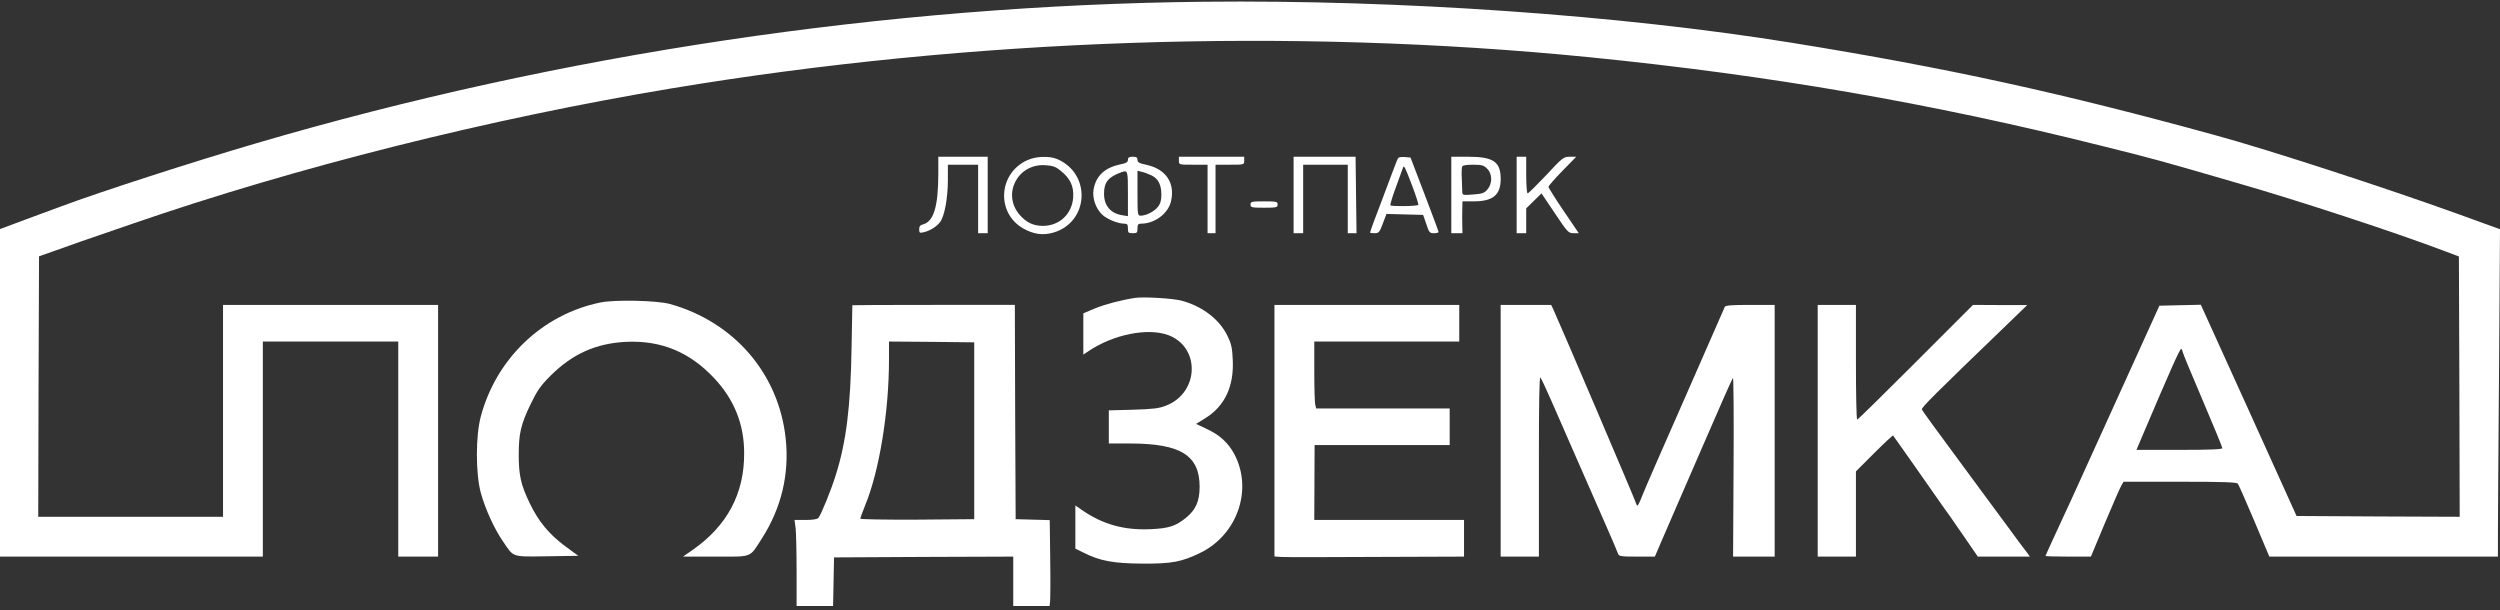 <?xml version="1.0" encoding="UTF-8"?> <svg xmlns="http://www.w3.org/2000/svg" width="512" height="125" viewBox="0 0 512 125" fill="none"><rect x="0" y="0" width="512" height="125" fill="#333333" stroke="none"/><path d="M246.49 0.357C181.825 1.042 114.746 11.058 52.528 29.329C39.608 33.113 20.685 39.214 12.398 42.314C11.223 42.738 7.961 43.945 5.155 44.989L0 46.914V80.454V113.993H26.916H53.833V91.971V69.948H67.699H81.565V91.971V113.993H85.643H89.722V88.219V62.444H67.699H45.676V84.14V105.837H26.753H7.83L7.895 79.181L7.993 52.493L11.419 51.286C15.334 49.883 16.509 49.459 27.08 45.837C60.75 34.223 100.129 24.337 137.519 18.105C199.019 7.861 264.336 5.642 325.444 11.711C362.377 15.397 395.46 21.107 430.337 29.851C440.973 32.493 442.05 32.787 458.102 37.453C471.12 41.205 490.369 47.534 500.646 51.416L503.582 52.526L503.68 79.181L503.746 105.837L487.041 105.771L470.337 105.674L460.549 84.043L450.728 62.411L446.487 62.509L442.246 62.607L433.208 82.509C423.877 103.063 423.159 104.662 420.484 110.372C419.636 112.231 418.918 113.797 418.918 113.863C418.918 113.928 421.006 113.993 423.583 113.993H428.216L431.12 107.044C432.719 103.259 434.22 99.801 434.481 99.377L434.905 98.659H446.454C455.296 98.659 458.069 98.757 458.298 99.05C458.493 99.279 459.994 102.737 461.691 106.718L464.758 113.993H488.183H511.576V109.165C511.576 106.522 511.674 91.449 511.804 75.658L512 46.947L503.55 43.88C488.64 38.497 464.692 30.699 453.828 27.73C421.92 18.954 398.722 13.897 367.043 8.774C331.676 3.065 286.489 -0.067 246.49 0.357ZM446.976 71.971C446.976 72.167 448.803 76.604 451.055 81.856C453.306 87.109 455.133 91.579 455.133 91.775C455.133 92.036 452.49 92.134 446.324 92.134H437.547L438.624 89.589C444.627 75.462 446.487 71.318 446.715 71.449C446.846 71.547 446.976 71.775 446.976 71.971Z" fill="white"></path><path d="M192.165 35.526C192.165 42.247 191.219 45.38 189.066 45.934C188.478 46.097 188.25 46.358 188.25 46.946C188.25 47.696 188.348 47.761 189.164 47.566C190.469 47.272 191.839 46.391 192.524 45.477C193.438 44.303 194.123 40.551 194.123 36.897V33.732H197.222H200.322V40.747V47.761H201.3H202.279V39.931V32.101H197.222H192.165V35.526Z" fill="white"></path><path d="M210.427 32.787C204.457 35.462 203.967 43.586 209.547 46.783C211.7 47.991 213.592 48.252 215.745 47.632C223.054 45.478 223.543 35.527 216.463 32.559C214.865 31.906 212.157 32.004 210.427 32.787ZM217.181 34.94C219.171 36.506 219.922 38.105 219.791 40.356C219.595 43.814 216.953 46.294 213.527 46.261C211.569 46.229 210.232 45.576 208.861 44.043C205.142 39.801 208.372 33.472 214.082 33.831C215.582 33.929 216.202 34.124 217.181 34.94Z" fill="white"></path><path d="M230.999 32.721C230.999 33.21 230.64 33.438 229.302 33.699C226.17 34.385 224.408 36.081 223.952 38.887C223.691 40.584 224.408 42.704 225.713 43.944C226.66 44.858 228.943 45.804 230.216 45.804C230.868 45.804 230.999 45.967 230.999 46.782C230.999 47.663 231.097 47.761 231.978 47.761C232.859 47.761 232.956 47.663 232.956 46.782C232.956 45.999 233.087 45.804 233.707 45.804C236.447 45.804 239.188 43.781 239.808 41.301C240.721 37.451 238.764 34.58 234.686 33.732C233.315 33.438 232.956 33.243 232.956 32.721C232.956 32.264 232.728 32.101 231.978 32.101C231.227 32.101 230.999 32.264 230.999 32.721ZM230.999 39.637V44.27L229.792 44.075C227.443 43.683 226.105 42.117 226.105 39.67C226.105 37.321 226.953 36.244 229.694 35.266C230.966 34.809 230.999 34.907 230.999 39.637ZM235.827 35.918C237.198 36.571 237.85 37.843 237.85 39.866C237.85 41.008 237.655 41.725 237.133 42.378C236.382 43.324 234.718 44.172 233.609 44.172C232.989 44.172 232.956 43.977 232.956 39.572V34.972L233.87 35.2C234.359 35.298 235.24 35.657 235.827 35.918Z" fill="white"></path><path d="M241.438 32.916C241.438 33.732 241.47 33.732 244.374 33.732H247.31V40.747V47.761H248.126H248.941V40.747V33.732H251.878C254.782 33.732 254.814 33.732 254.814 32.916V32.101H248.126H241.438V32.916Z" fill="white"></path><path d="M264.93 39.931V47.761H265.908H266.887V40.747V33.732H271.455H276.023V40.747V47.761H276.936H277.817L277.719 39.931L277.621 32.101H271.292H264.93V39.931Z" fill="white"></path><path d="M286.328 32.394C286.198 32.557 285.61 34.091 284.99 35.755C284.371 37.419 283.424 39.964 282.87 41.399C281.793 44.14 280.586 47.468 280.586 47.663C280.586 47.696 281.01 47.761 281.532 47.761C282.38 47.761 282.543 47.566 283.196 45.804L283.946 43.813L287.698 43.911L291.45 44.009L292.103 45.869C292.658 47.598 292.788 47.761 293.669 47.761C294.191 47.761 294.615 47.663 294.615 47.5C294.615 47.37 293.31 43.879 291.744 39.768L288.873 32.264L287.698 32.166C287.046 32.101 286.426 32.199 286.328 32.394ZM289.199 38.006C289.982 40.062 290.537 41.823 290.472 41.954C290.308 42.247 285.023 42.313 284.762 42.052C284.664 41.954 285.154 40.29 285.871 38.365C286.556 36.44 287.209 34.678 287.307 34.417C287.535 33.732 287.666 33.993 289.199 38.006Z" fill="white"></path><path d="M297.227 39.931V47.761H298.368H299.51L299.478 46.195C299.445 45.347 299.445 43.879 299.478 42.933L299.51 41.236H301.827C305.742 41.236 307.341 39.931 307.341 36.668C307.341 33.112 305.84 32.101 300.685 32.101H297.227V39.931ZM304.567 34.548C305.644 35.592 305.677 37.582 304.633 38.789C304.013 39.539 303.556 39.703 301.696 39.833C299.706 39.996 299.51 39.964 299.478 39.409C299.478 39.05 299.413 37.843 299.38 36.668C299.315 35.494 299.347 34.352 299.445 34.124C299.543 33.862 300.293 33.732 301.696 33.732C303.491 33.732 303.882 33.862 304.567 34.548Z" fill="white"></path><path d="M310.609 39.931V47.761H311.588H312.567V45.216V42.672L314.133 41.138L315.699 39.605L318.44 43.683C321.017 47.533 321.213 47.761 322.257 47.761H323.334L320.234 43.194C318.537 40.681 317.135 38.463 317.135 38.267C317.135 38.071 318.407 36.603 319.973 35.005L322.812 32.101H321.506C320.234 32.101 320.006 32.264 316.678 35.853C314.72 37.908 313.024 39.605 312.861 39.605C312.697 39.605 312.567 37.908 312.567 35.853V32.101H311.588H310.609V39.931Z" fill="white"></path><path d="M256.109 41.889C256.109 42.476 256.338 42.541 258.883 42.541C261.427 42.541 261.656 42.476 261.656 41.889C261.656 41.302 261.427 41.236 258.883 41.236C256.338 41.236 256.109 41.302 256.109 41.889Z" fill="white"></path><path d="M232.469 61.008C229.663 61.432 226.335 62.313 224.247 63.161L221.866 64.172V68.381V72.622L222.942 71.905C228.032 68.479 235.079 67.076 239.288 68.642C245.878 71.122 245.585 80.42 238.831 83.063C237.363 83.65 236.156 83.781 232.078 83.911L227.086 84.041V87.435V90.828H231.588C241.833 90.86 245.683 93.275 245.683 99.702C245.683 102.606 244.9 104.4 242.942 105.999C240.789 107.761 239.386 108.217 235.536 108.381C230.218 108.609 225.879 107.402 221.703 104.531L220.234 103.519V107.924V112.361L221.898 113.177C225.226 114.873 228.065 115.395 233.937 115.428C240.006 115.46 241.963 115.101 245.846 113.209C253.448 109.49 256.612 100.224 252.795 93.014C251.523 90.665 249.794 89.066 247.086 87.826L244.965 86.815L246.955 85.575C250.838 83.128 252.73 79.115 252.469 73.732C252.371 71.252 252.175 70.404 251.392 68.805C249.761 65.412 246.303 62.769 242.061 61.595C240.267 61.105 234.264 60.746 232.469 61.008Z" fill="white"></path><path d="M122.941 61.954C111.065 64.401 101.636 73.438 98.472 85.281C97.395 89.327 97.395 96.962 98.472 100.942C99.385 104.237 101.212 108.283 103.039 110.925C105.258 114.188 104.703 114.025 112.011 113.927L118.439 113.829L115.763 111.872C112.468 109.425 110.315 106.847 108.488 103.063C106.661 99.278 106.237 97.32 106.237 93.112C106.237 88.805 106.661 86.945 108.683 82.737C110.054 79.931 110.706 78.985 112.827 76.864C117.297 72.459 122.028 70.339 128.129 70.013C135.339 69.654 141.212 72.068 146.269 77.451C150.347 81.79 152.402 86.88 152.402 92.753C152.468 101.072 148.911 107.728 141.799 112.655L139.874 113.992H146.562C154.229 113.992 153.446 114.319 156.056 110.24C160.037 104.009 161.668 97.125 160.918 89.914C159.547 76.57 150.347 65.902 137.166 62.248C134.491 61.53 125.877 61.334 122.941 61.954Z" fill="white"></path><path d="M174.562 62.508C174.562 62.574 174.497 66.489 174.399 71.252C174.203 83.324 173.322 90.502 171.136 97.386C170.255 100.257 168.167 105.379 167.613 106.064C167.417 106.325 166.471 106.488 165.003 106.488H162.719L162.947 108.185C163.045 109.131 163.143 113.111 163.143 116.994V124.106H166.895H170.614L170.712 119.147L170.81 114.156L189.178 114.058L207.514 113.992V119.049V124.106H211.234H214.953L215.051 123.226C215.116 122.704 215.149 118.756 215.083 114.417L214.986 106.521L211.495 106.423L208.004 106.325L207.906 84.368L207.841 62.443H191.201C182.033 62.443 174.562 62.476 174.562 62.508ZM199.521 88.218V106.325L187.873 106.423C181.348 106.456 176.193 106.358 176.193 106.227C176.193 106.064 176.65 104.857 177.172 103.519C180.076 96.505 182.066 84.368 182.066 73.634V69.947L190.81 70.013L199.521 70.11V88.218Z" fill="white"></path><path d="M261.008 88.186V113.96L262.248 114.058C262.9 114.123 271.644 114.123 281.66 114.058L299.833 113.993V110.241V106.489H284.499H269.164L269.197 98.822L269.23 91.154H283.063H296.896V87.403V83.651H283.226H269.556L269.36 82.9C269.262 82.509 269.164 79.442 269.164 76.049V69.948H284.009H298.854V66.196V62.444H279.931H261.008V88.186Z" fill="white"></path><path d="M307.336 88.219V113.993H311.251H315.166V110.796C315.166 109.067 315.166 100.747 315.166 92.297C315.166 82.901 315.264 77.093 315.46 77.289C315.623 77.485 316.569 79.442 317.548 81.693C318.527 83.945 320.908 89.361 322.833 93.765C324.758 98.169 327.434 104.238 328.771 107.305C330.109 110.339 331.283 113.112 331.381 113.406C331.544 113.928 332.001 113.993 335.231 113.993H338.918L340.288 110.796C341.039 109.067 342.8 104.988 344.203 101.758C345.606 98.528 347.825 93.471 349.097 90.502C350.402 87.534 352.197 83.423 353.078 81.367C353.991 79.312 354.807 77.517 354.905 77.387C355.035 77.256 355.1 85.445 355.035 95.559L354.937 113.993H359.179H363.453V88.219V62.444H358.428C354.709 62.444 353.371 62.542 353.241 62.836C353.143 63.064 349.489 71.416 345.117 81.367C340.712 91.318 336.765 100.388 336.34 101.497C335.916 102.639 335.46 103.553 335.362 103.553C335.231 103.553 335.068 103.194 334.938 102.77C334.774 102.15 319.473 66.294 318.103 63.325L317.678 62.444H312.491H307.336V88.219Z" fill="white"></path><path d="M372.266 88.219V113.993H376.181H380.096V105.249V96.538L383.848 92.786C385.903 90.731 387.632 89.132 387.698 89.197C387.796 89.295 389.786 92.134 392.2 95.559C394.582 98.953 397.127 102.607 397.844 103.618C398.595 104.629 400.52 107.37 402.118 109.719L405.055 113.993H410.405H415.723L414.94 112.917C414.484 112.362 412.82 110.111 411.254 107.957C409.655 105.804 407.175 102.411 405.707 100.453C395.789 87.011 393.734 84.206 393.603 83.847C393.473 83.488 396.213 80.747 411.058 66.457L415.169 62.477H409.622L404.076 62.444L392.331 74.189C385.871 80.649 380.487 85.935 380.357 85.935C380.194 85.935 380.096 80.649 380.096 74.189V62.444H376.181H372.266V88.219Z" fill="white"></path></svg> 